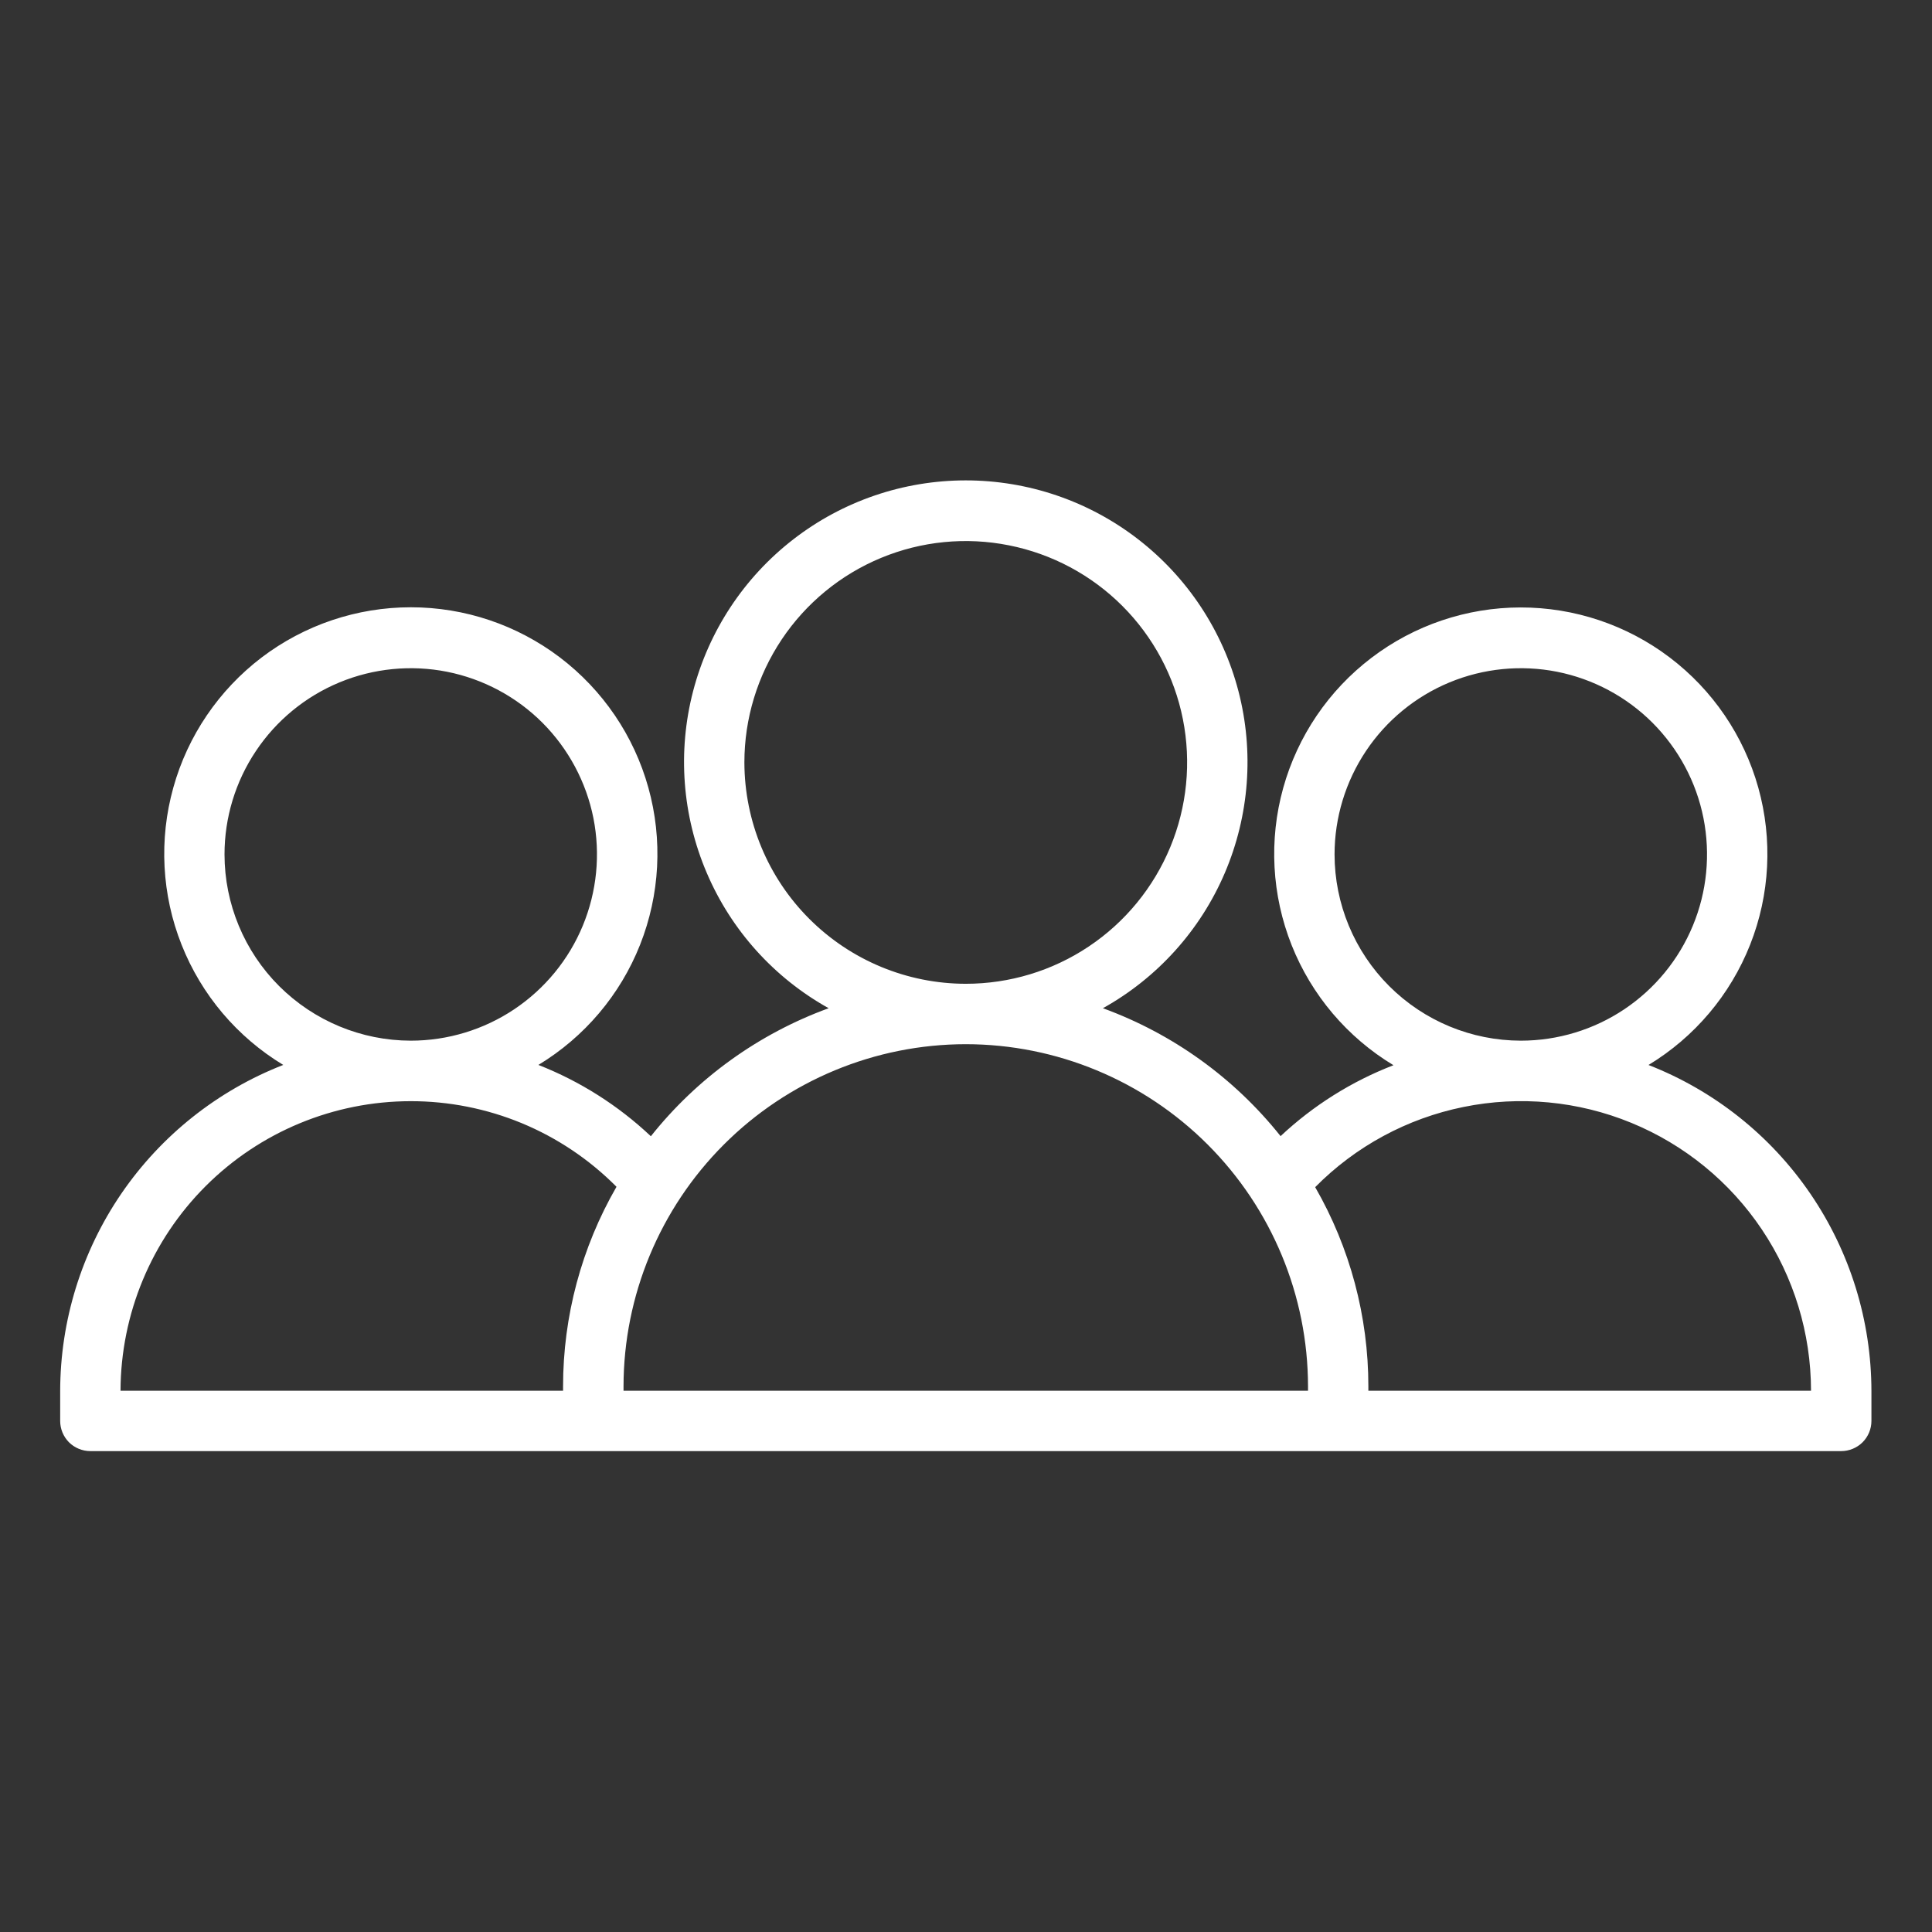 <svg width="34" height="34" viewBox="0 0 34 34" fill="none" xmlns="http://www.w3.org/2000/svg">
<rect x="0" y="0" width="34" height="34" fill="#333333" stroke="none"/>
<path d="M29.011 18.742C29.822 18.251 30.45 17.508 30.799 16.626C31.148 15.745 31.198 14.773 30.943 13.861C30.688 12.948 30.14 12.143 29.385 11.571C28.63 10.998 27.707 10.689 26.759 10.69C25.811 10.691 24.89 11.002 24.136 11.576C23.381 12.15 22.836 12.955 22.582 13.868C22.328 14.782 22.381 15.753 22.731 16.634C23.082 17.515 23.711 18.256 24.523 18.746C23.787 19.03 23.112 19.454 22.536 19.994C21.72 18.97 20.639 18.192 19.409 17.743C20.368 17.209 21.123 16.372 21.555 15.362C21.986 14.352 22.071 13.228 21.795 12.165C21.519 11.103 20.898 10.162 20.029 9.49C19.161 8.818 18.094 8.454 16.996 8.454C15.898 8.454 14.831 8.818 13.963 9.49C13.094 10.162 12.473 11.103 12.197 12.165C11.921 13.228 12.006 14.352 12.438 15.362C12.869 16.372 13.624 17.209 14.583 17.743C13.352 18.192 12.269 18.971 11.454 19.996C10.88 19.455 10.209 19.029 9.475 18.741C10.286 18.25 10.915 17.508 11.264 16.627C11.613 15.746 11.665 14.774 11.41 13.861C11.156 12.948 10.609 12.144 9.854 11.57C9.099 10.997 8.178 10.687 7.23 10.687C6.282 10.687 5.36 10.997 4.605 11.57C3.851 12.144 3.304 12.948 3.05 13.861C2.795 14.774 2.846 15.746 3.196 16.627C3.545 17.508 4.173 18.25 4.985 18.741C3.829 19.192 2.836 19.982 2.135 21.006C1.435 22.031 1.06 23.243 1.059 24.484V25.006C1.059 25.147 1.115 25.282 1.214 25.382C1.314 25.481 1.449 25.537 1.59 25.537H10.432C10.436 25.537 10.438 25.537 10.442 25.537H23.55C23.554 25.537 23.556 25.537 23.56 25.537H32.402C32.543 25.537 32.678 25.481 32.778 25.382C32.878 25.282 32.934 25.147 32.934 25.006V24.484C32.933 23.243 32.559 22.032 31.859 21.007C31.16 19.983 30.167 19.193 29.011 18.742ZM23.486 15.037C23.486 14.389 23.679 13.755 24.039 13.216C24.399 12.677 24.911 12.257 25.509 12.009C26.108 11.761 26.767 11.696 27.403 11.822C28.039 11.949 28.623 12.261 29.081 12.719C29.539 13.178 29.852 13.762 29.978 14.397C30.104 15.033 30.04 15.692 29.791 16.291C29.543 16.89 29.123 17.401 28.584 17.762C28.046 18.122 27.412 18.314 26.764 18.314C25.895 18.313 25.062 17.968 24.447 17.353C23.833 16.739 23.487 15.906 23.486 15.037ZM13.1 13.417C13.1 12.647 13.329 11.894 13.757 11.253C14.185 10.613 14.793 10.113 15.505 9.818C16.217 9.523 17 9.446 17.756 9.597C18.512 9.747 19.206 10.118 19.751 10.663C20.296 11.208 20.667 11.902 20.817 12.657C20.967 13.413 20.89 14.196 20.595 14.908C20.3 15.62 19.801 16.229 19.16 16.657C18.52 17.085 17.767 17.313 16.996 17.313C15.963 17.312 14.973 16.901 14.243 16.171C13.512 15.441 13.102 14.45 13.1 13.417ZM16.996 18.376C18.593 18.377 20.124 19.013 21.253 20.142C22.382 21.271 23.017 22.802 23.019 24.398V24.475H21.124C21.12 24.475 21.117 24.475 21.113 24.475H12.879C12.875 24.475 12.872 24.475 12.868 24.475H10.973V24.398C10.975 22.802 11.61 21.271 12.739 20.142C13.868 19.013 15.399 18.377 16.996 18.376ZM3.951 15.037C3.951 14.389 4.143 13.755 4.504 13.216C4.864 12.677 5.376 12.257 5.974 12.009C6.573 11.761 7.232 11.696 7.868 11.822C8.504 11.949 9.088 12.261 9.546 12.719C10.004 13.178 10.316 13.762 10.443 14.397C10.569 15.033 10.504 15.692 10.256 16.291C10.008 16.89 9.588 17.401 9.049 17.762C8.51 18.122 7.877 18.314 7.229 18.314C6.36 18.313 5.527 17.967 4.912 17.353C4.298 16.739 3.952 15.906 3.951 15.037ZM7.226 19.379C7.897 19.378 8.562 19.51 9.182 19.766C9.802 20.023 10.365 20.4 10.839 20.875L10.849 20.886C10.233 21.954 9.909 23.165 9.909 24.398V24.475H2.121C2.125 23.123 2.664 21.827 3.621 20.872C4.578 19.917 5.874 19.38 7.226 19.379ZM24.081 24.475V24.398C24.081 23.168 23.759 21.959 23.145 20.892C23.855 20.173 24.764 19.682 25.754 19.481C26.745 19.279 27.773 19.376 28.708 19.76C29.643 20.144 30.443 20.797 31.006 21.637C31.569 22.476 31.87 23.464 31.871 24.475H24.081Z" fill="white" style="fill:white;fill-opacity:1;"/>
</svg>
